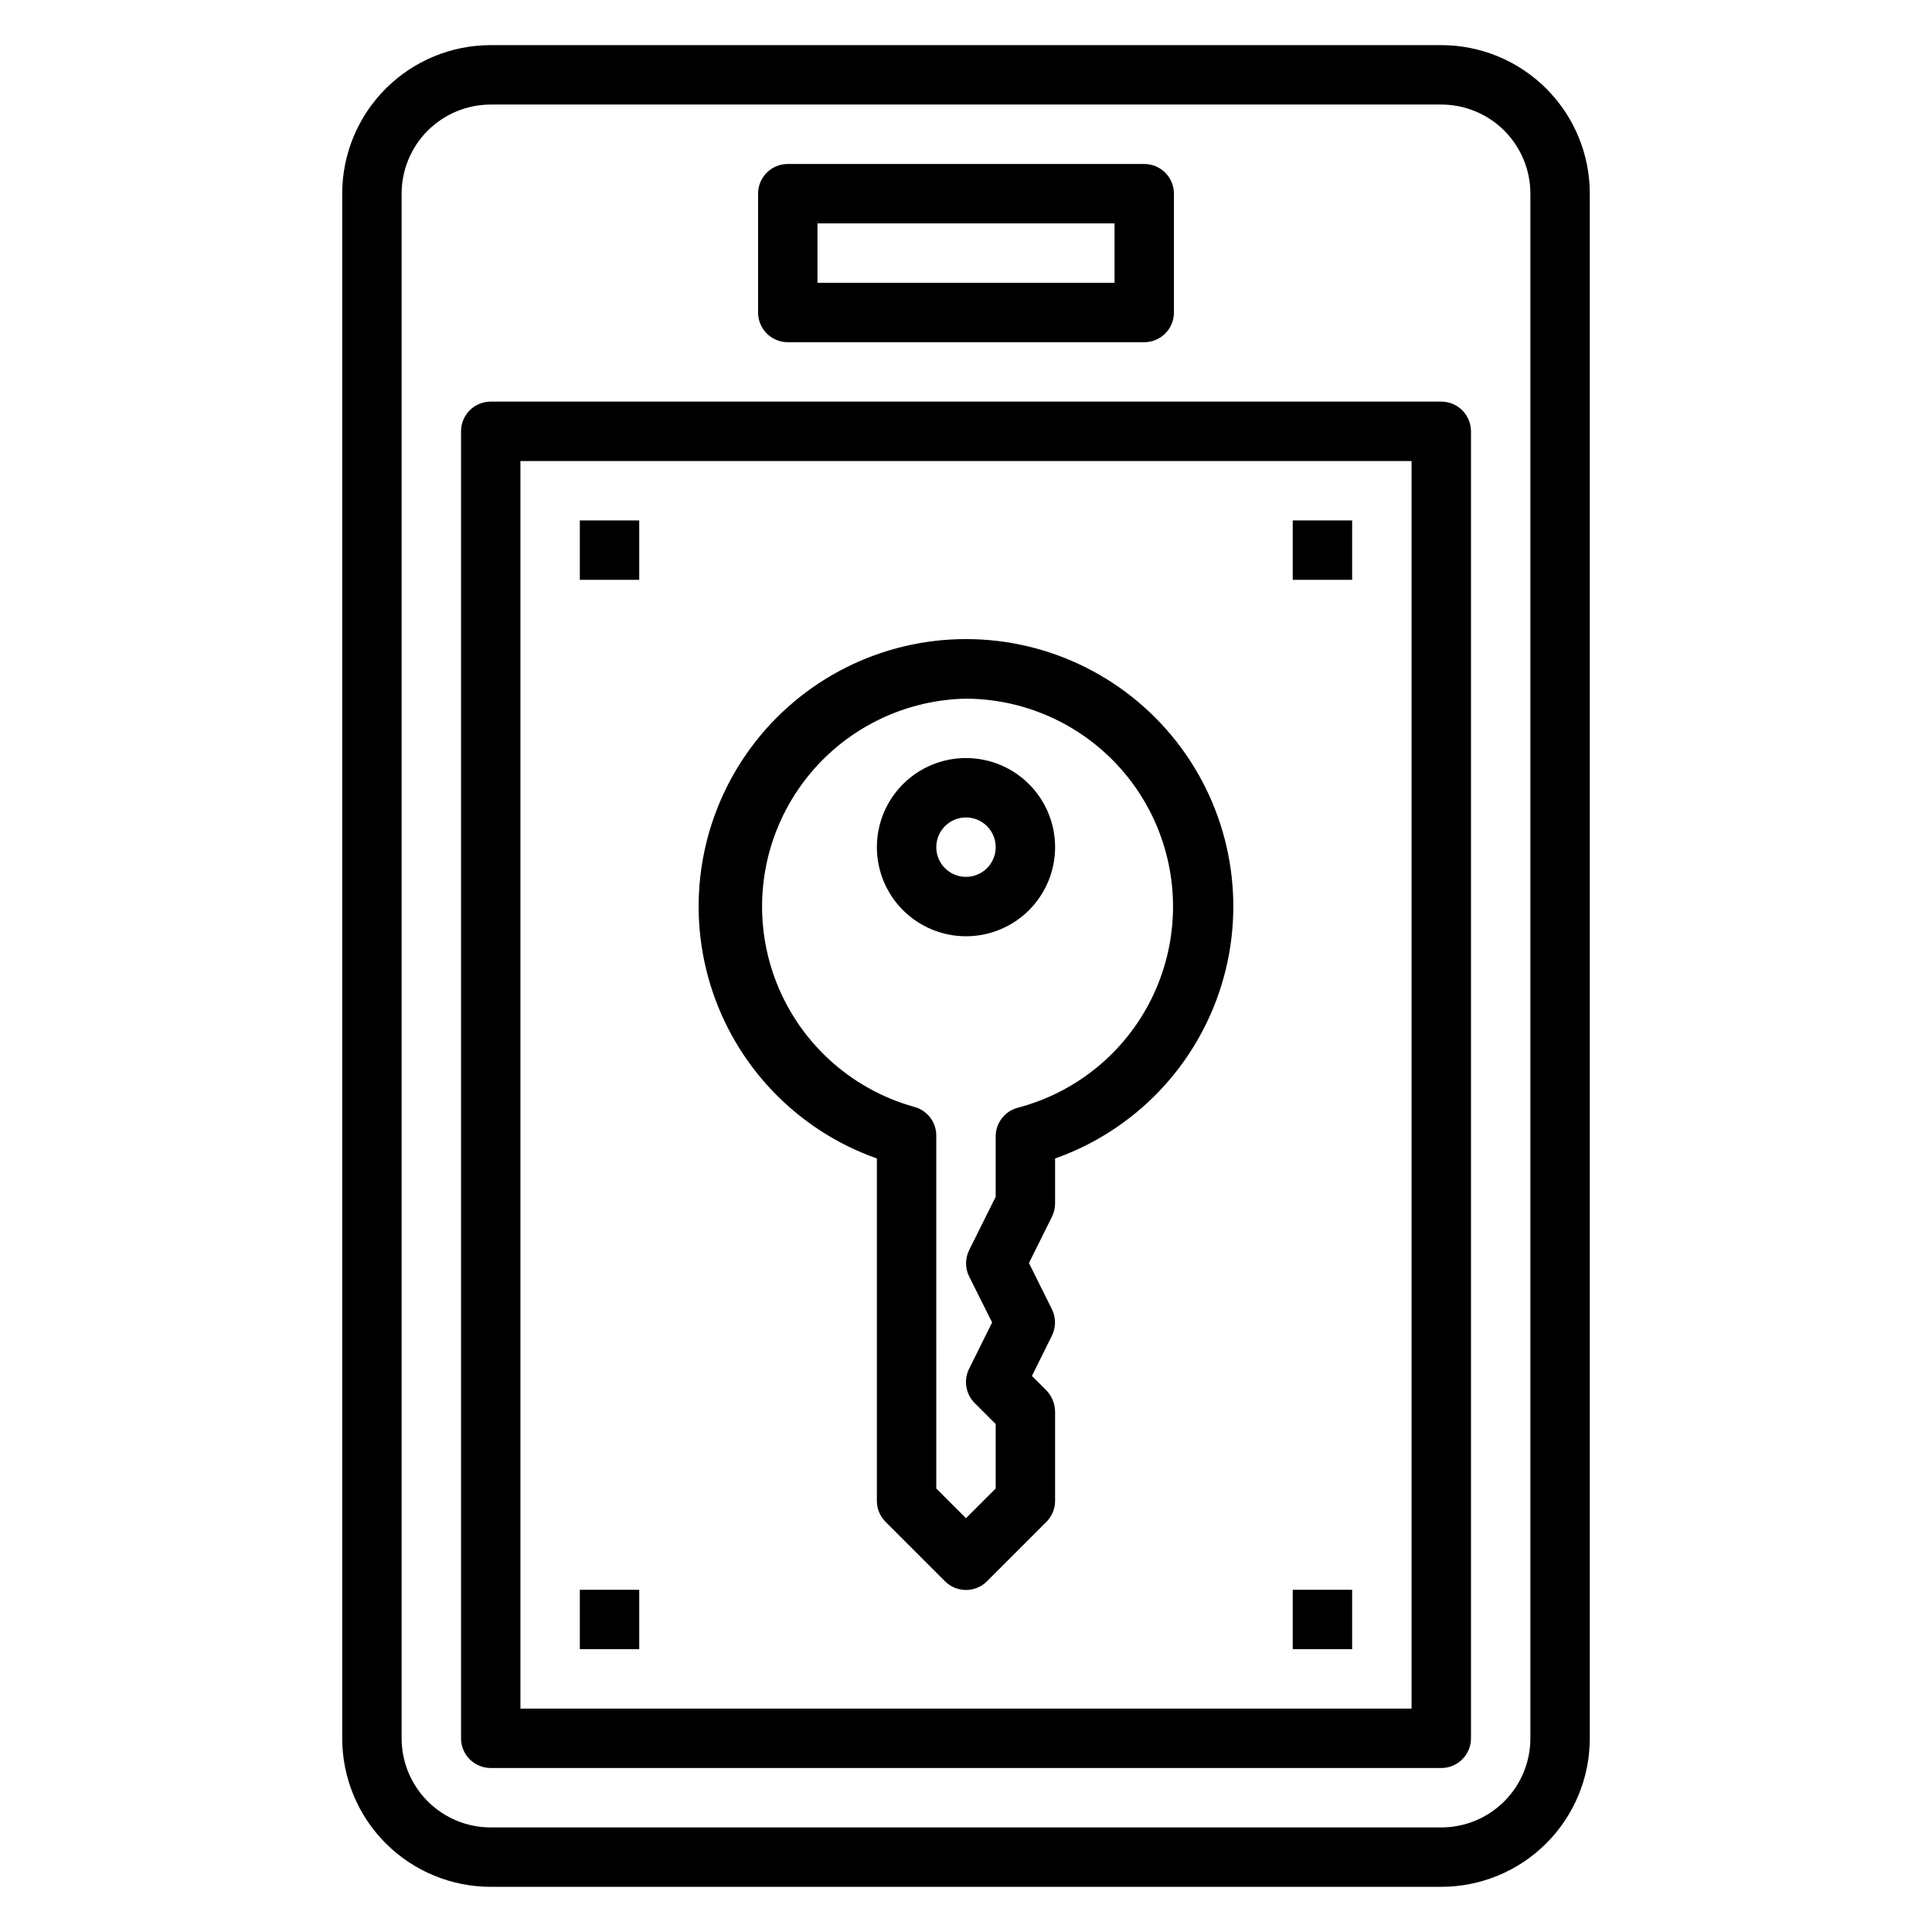 <?xml version="1.0" encoding="UTF-8"?>
<!-- Uploaded to: SVG Find, www.svgfind.com, Generator: SVG Find Mixer Tools -->
<svg fill="#000000" width="800px" height="800px" version="1.1" viewBox="144 144 512 512" xmlns="http://www.w3.org/2000/svg">
 <g>
  <path d="m525.95 155.96h-251.9c-10.441 0-20.449 4.148-27.832 11.527-7.383 7.383-11.527 17.395-11.527 27.832v409.35c0 10.438 4.144 20.449 11.527 27.832 7.383 7.379 17.391 11.527 27.832 11.527h251.9c10.441 0 20.453-4.148 27.832-11.527 7.383-7.383 11.531-17.395 11.531-27.832v-409.35c0-10.438-4.148-20.449-11.531-27.832-7.379-7.379-17.391-11.527-27.832-11.527zm23.617 448.71c0 6.262-2.488 12.27-6.918 16.699-4.426 4.43-10.434 6.918-16.699 6.918h-251.9c-6.266 0-12.27-2.488-16.699-6.918-4.43-4.43-6.918-10.438-6.918-16.699v-409.35c0-6.262 2.488-12.27 6.918-16.699 4.43-4.426 10.434-6.914 16.699-6.914h251.9c6.266 0 12.273 2.488 16.699 6.914 4.43 4.43 6.918 10.438 6.918 16.699z"/>
  <path d="m352.77 234.69h94.465c2.09 0 4.09-0.832 5.566-2.309 1.477-1.477 2.305-3.477 2.305-5.566v-31.488c0-2.086-0.828-4.09-2.305-5.566-1.477-1.473-3.477-2.305-5.566-2.305h-94.465c-4.348 0-7.871 3.523-7.871 7.871v31.488c0 2.09 0.828 4.09 2.305 5.566 1.477 1.477 3.481 2.309 5.566 2.309zm7.871-31.488h78.723v15.742h-78.723z"/>
  <path d="m376.38 451.01v90.688c-0.012 2.094 0.809 4.102 2.281 5.59l15.742 15.742h0.004c1.477 1.492 3.488 2.328 5.59 2.328 2.098 0 4.109-0.836 5.586-2.328l15.742-15.742h0.004c1.473-1.488 2.293-3.496 2.281-5.59v-23.617c-0.027-2.082-0.844-4.078-2.281-5.59l-3.856-3.856 5.273-10.629c1.121-2.227 1.121-4.856 0-7.082l-6.062-12.203 6.062-12.203c0.562-1.094 0.855-2.309 0.863-3.539v-11.969c21.184-7.488 37.555-24.578 44.129-46.059 6.578-21.48 2.574-44.809-10.785-62.867-13.359-18.062-34.492-28.719-56.957-28.719s-43.602 10.656-56.961 28.719c-13.359 18.059-17.363 41.387-10.785 62.867 6.574 21.48 22.949 38.57 44.129 46.059zm23.617-121.86c17.98 0.078 34.793 8.922 45.043 23.699 10.25 14.773 12.645 33.621 6.418 50.492-6.227 16.867-20.293 29.637-37.688 34.207-3.566 0.922-6.019 4.191-5.902 7.875v15.742l-7.008 14.09c-1.121 2.231-1.121 4.859 0 7.086l6.062 12.121-6.062 12.203c-1.551 3.031-0.98 6.715 1.418 9.133l5.59 5.59v17.082l-7.871 7.871-7.871-7.871-0.004-93.285c0.117-3.684-2.336-6.953-5.902-7.871-17.125-4.789-30.887-17.551-36.953-34.266-6.07-16.715-3.699-35.328 6.367-49.988 10.062-14.66 26.582-23.562 44.363-23.91z"/>
  <path d="m400 392.12c6.262 0 12.27-2.488 16.699-6.914 4.426-4.43 6.914-10.438 6.914-16.699 0-6.266-2.488-12.273-6.914-16.699-4.43-4.43-10.438-6.918-16.699-6.918-6.266 0-12.273 2.488-16.699 6.918-4.43 4.426-6.918 10.434-6.918 16.699 0 6.262 2.488 12.27 6.918 16.699 4.426 4.426 10.434 6.914 16.699 6.914zm0-31.488c3.184 0 6.055 1.918 7.269 4.859 1.219 2.945 0.547 6.328-1.703 8.582-2.254 2.25-5.641 2.922-8.582 1.707-2.941-1.219-4.859-4.09-4.859-7.273 0-4.348 3.527-7.875 7.875-7.875z"/>
  <path d="m525.95 250.43h-251.9c-4.348 0-7.871 3.523-7.871 7.871v346.37c0 2.086 0.828 4.09 2.305 5.566 1.477 1.477 3.477 2.305 5.566 2.305h251.9c2.09 0 4.09-0.828 5.566-2.305 1.477-1.477 2.309-3.481 2.309-5.566v-346.37c0-2.086-0.832-4.09-2.309-5.566s-3.477-2.305-5.566-2.305zm-7.871 346.37h-236.16v-330.62h236.16z"/>
  <path d="m486.59 281.92h15.742v15.742h-15.742z"/>
  <path d="m297.66 281.92h15.742v15.742h-15.742z"/>
  <path d="m486.59 565.31h15.742v15.742h-15.742z"/>
  <path d="m297.66 565.31h15.742v15.742h-15.742z"/>
 </g>
</svg>